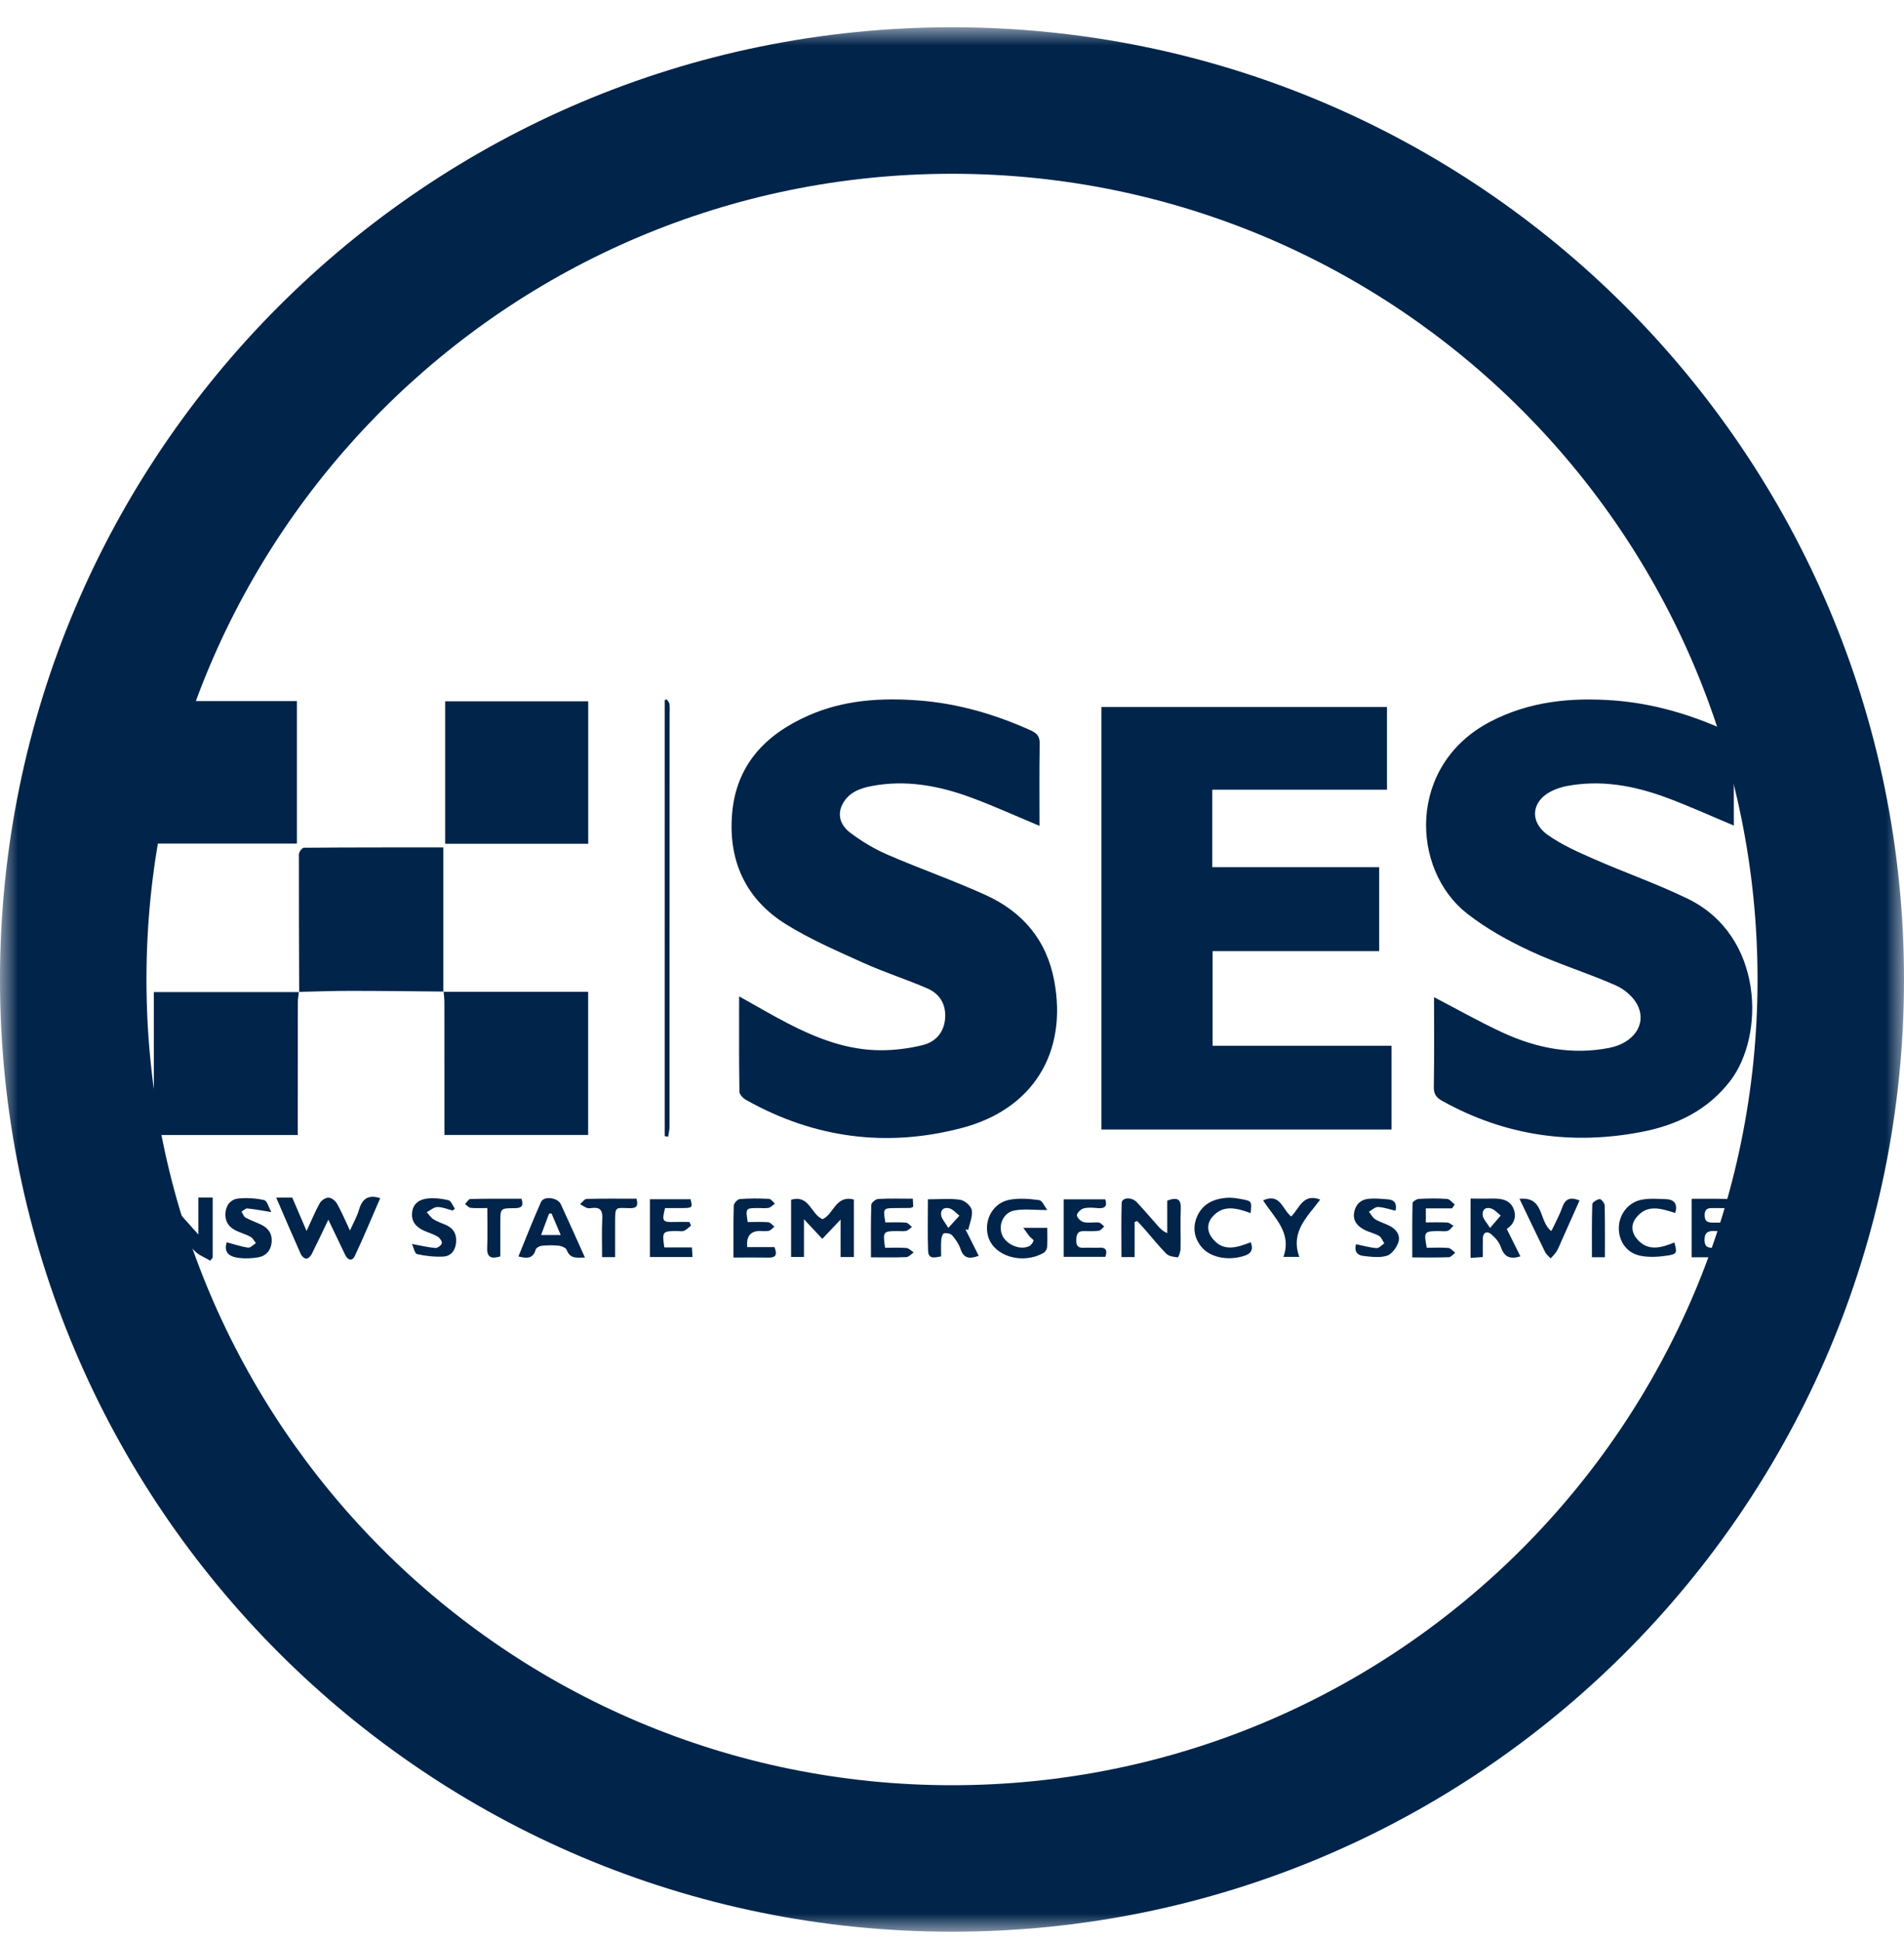 <svg width="52" height="53" viewBox="0 0 52 53" fill="none" xmlns="http://www.w3.org/2000/svg">
<mask id="path-2-outside-1_49_12757" maskUnits="userSpaceOnUse" x="0" y="0.745" width="52" height="52" fill="black">
<rect fill="white" y="0.745" width="52" height="52"/>
<path d="M2 26.745C2 13.49 12.745 2.745 26 2.745V2.745C39.255 2.745 50 13.49 50 26.745V26.745C50 40 39.255 50.745 26 50.745V50.745C12.745 50.745 2 40 2 26.745V26.745Z"/>
</mask>
<path d="M26 48.745C13.85 48.745 4 38.895 4 26.745H0C0 41.105 11.641 52.745 26 52.745V48.745ZM48 26.745C48 38.895 38.15 48.745 26 48.745V52.745C40.359 52.745 52 41.105 52 26.745H48ZM26 4.745C38.15 4.745 48 14.595 48 26.745H52C52 12.386 40.359 0.745 26 0.745V4.745ZM26 0.745C11.641 0.745 0 12.386 0 26.745H4C4 14.595 13.85 4.745 26 4.745V0.745Z" fill="#01244A" mask="url(#path-2-outside-1_49_12757)"/>
<g clip-path="url(#clip0_49_12757)">
<path d="M37.666 23.678V25.97H33.118V28.554H38.004V30.841H30.081V19.305H37.88V21.562H33.108V23.678H37.665H37.666Z" fill="#01244A"/>
<path d="M28.388 22.549C27.743 22.281 27.129 21.999 26.495 21.767C25.624 21.449 24.725 21.285 23.794 21.465C23.47 21.527 23.169 21.648 23.008 21.96C22.871 22.225 22.929 22.518 23.222 22.738C23.532 22.973 23.876 23.179 24.233 23.334C25.123 23.72 26.042 24.04 26.924 24.441C27.933 24.901 28.588 25.672 28.794 26.79C29.155 28.744 28.213 30.285 26.276 30.797C24.215 31.341 22.24 31.079 20.379 30.035C20.297 29.99 20.195 29.885 20.194 29.806C20.181 28.948 20.186 28.09 20.186 27.205C20.648 27.462 21.079 27.717 21.524 27.947C22.32 28.357 23.15 28.678 24.062 28.677C24.442 28.677 24.831 28.627 25.201 28.536C25.552 28.449 25.782 28.193 25.812 27.808C25.841 27.427 25.668 27.137 25.329 26.99C24.759 26.741 24.163 26.554 23.596 26.298C22.872 25.97 22.134 25.653 21.463 25.235C20.363 24.55 19.887 23.502 19.994 22.219C20.105 20.894 20.894 20.063 22.066 19.543C23.032 19.113 24.055 19.047 25.09 19.126C26.161 19.207 27.179 19.504 28.157 19.946C28.326 20.022 28.399 20.114 28.395 20.313C28.381 21.054 28.389 21.795 28.389 22.548L28.388 22.549Z" fill="#01244A"/>
<path d="M39.165 27.228C39.808 27.561 40.42 27.91 41.057 28.203C41.975 28.623 42.94 28.811 43.951 28.612C44.608 28.482 44.974 27.98 44.73 27.46C44.622 27.23 44.37 27.012 44.13 26.907C43.361 26.567 42.549 26.321 41.788 25.965C41.186 25.685 40.591 25.354 40.07 24.947C38.529 23.743 38.424 20.891 40.705 19.703C41.772 19.148 42.91 19.039 44.079 19.126C45.15 19.207 46.168 19.508 47.145 19.95C47.301 20.02 47.36 20.102 47.358 20.276C47.347 21.033 47.353 21.791 47.353 22.542C46.726 22.28 46.119 22.002 45.496 21.773C44.616 21.449 43.709 21.283 42.769 21.467C42.662 21.488 42.556 21.523 42.455 21.564C41.84 21.816 41.732 22.415 42.272 22.798C42.654 23.07 43.097 23.265 43.531 23.455C44.377 23.827 45.254 24.133 46.084 24.535C48.183 25.549 48.202 28.291 47.249 29.521C46.637 30.313 45.797 30.72 44.848 30.904C42.934 31.276 41.108 31.015 39.394 30.063C39.233 29.974 39.156 29.883 39.159 29.685C39.173 28.871 39.165 28.056 39.165 27.228V27.228Z" fill="#01244A"/>
<path d="M16.065 23.039H12.158V19.149H16.065V23.039Z" fill="#01244A"/>
<path d="M8.171 27.089C8.167 25.836 8.16 24.582 8.163 23.328C8.163 23.265 8.251 23.147 8.298 23.147C9.556 23.137 10.814 23.138 12.108 23.138V27.081L12.116 27.074C11.264 27.067 10.412 27.055 9.56 27.055C9.094 27.055 8.628 27.073 8.162 27.083L8.17 27.09L8.171 27.089Z" fill="#01244A"/>
<path d="M8.162 27.082C8.152 27.181 8.134 27.28 8.134 27.379C8.132 28.476 8.132 29.573 8.132 30.67C8.132 30.768 8.132 30.868 8.132 30.99H4.202V27.089C5.532 27.089 6.851 27.089 8.17 27.089L8.162 27.083V27.082Z" fill="#01244A"/>
<path d="M12.107 27.081H16.063V30.989H12.138C12.138 30.886 12.138 30.788 12.138 30.691C12.138 29.585 12.138 28.478 12.137 27.372C12.137 27.272 12.123 27.173 12.116 27.073L12.107 27.081H12.107Z" fill="#01244A"/>
<path d="M4.201 23.034V19.143H8.108V23.034H4.201Z" fill="#01244A"/>
<path d="M8.373 33.611C8.507 33.323 8.606 33.081 8.732 32.854C8.774 32.779 8.888 32.7 8.969 32.701C9.048 32.701 9.157 32.783 9.2 32.859C9.326 33.08 9.425 33.316 9.558 33.599C9.655 33.382 9.753 33.214 9.805 33.031C9.891 32.733 10.056 32.611 10.384 32.715C10.155 33.24 9.937 33.771 9.692 34.289C9.615 34.452 9.496 34.411 9.422 34.253C9.279 33.95 9.133 33.649 8.967 33.302C8.802 33.647 8.661 33.949 8.511 34.246C8.483 34.3 8.414 34.368 8.366 34.367C8.314 34.367 8.241 34.301 8.217 34.247C7.99 33.74 7.772 33.23 7.544 32.7H7.982C8.103 32.983 8.228 33.272 8.373 33.611H8.373Z" fill="#01244A"/>
<path d="M18.153 31.021V19.117C18.171 19.11 18.19 19.102 18.208 19.095C18.235 19.138 18.279 19.178 18.284 19.223C18.296 19.323 18.288 19.424 18.288 19.525C18.288 23.267 18.288 27.008 18.286 30.75C18.286 30.847 18.262 30.943 18.248 31.038C18.217 31.032 18.185 31.027 18.153 31.021L18.153 31.021Z" fill="#01244A"/>
<path d="M5.742 34.423C5.6 34.337 5.433 34.275 5.32 34.161C5.07 33.907 4.848 33.627 4.578 33.314V34.343H4.184V32.716C4.397 32.637 4.553 32.7 4.697 32.882C4.91 33.152 5.148 33.402 5.417 33.708V32.699H5.809V34.338C5.787 34.367 5.765 34.395 5.743 34.423L5.742 34.423Z" fill="#01244A"/>
<path d="M23.321 32.754V34.323H22.957V33.299C22.759 33.508 22.615 33.661 22.458 33.827C22.307 33.666 22.163 33.511 21.957 33.291V34.322H21.606V32.759C22.107 32.612 22.144 33.157 22.465 33.289C22.765 33.165 22.82 32.619 23.321 32.754V32.754Z" fill="#01244A"/>
<path d="M30.987 33.365V34.324H30.628C30.628 33.827 30.619 33.338 30.634 32.849C30.639 32.692 30.907 32.675 31.05 32.829C31.244 33.035 31.427 33.252 31.615 33.464C31.68 33.538 31.746 33.611 31.878 33.67V32.782C32.161 32.679 32.259 32.745 32.248 33.008C32.233 33.373 32.25 33.739 32.242 34.105C32.24 34.184 32.185 34.333 32.167 34.331C32.059 34.32 31.925 34.303 31.855 34.234C31.642 34.021 31.455 33.783 31.256 33.555C31.192 33.482 31.123 33.411 31.056 33.34C31.033 33.349 31.01 33.358 30.987 33.366V33.365Z" fill="#01244A"/>
<path d="M28.603 33.041C28.245 33.041 27.969 33.003 27.709 33.051C27.404 33.106 27.258 33.442 27.367 33.716C27.473 33.978 27.853 34.145 28.102 34.029C28.158 34.003 28.209 33.935 28.227 33.876C28.234 33.85 28.15 33.8 28.115 33.756C28.066 33.696 28.023 33.631 27.948 33.526H28.602C28.602 33.714 28.61 33.885 28.597 34.056C28.593 34.109 28.55 34.18 28.504 34.207C27.929 34.538 27.133 34.305 26.983 33.747C26.869 33.319 27.111 32.848 27.566 32.76C27.829 32.71 28.112 32.732 28.381 32.769C28.465 32.78 28.529 32.946 28.603 33.041Z" fill="#01244A"/>
<path d="M40.161 32.727C40.391 32.727 40.583 32.73 40.775 32.727C41.008 32.722 41.232 32.764 41.332 32.994C41.429 33.217 41.353 33.422 41.151 33.557C41.278 33.813 41.399 34.055 41.523 34.304C41.244 34.393 41.082 34.324 40.989 34.049C40.944 33.913 40.831 33.785 40.716 33.692C40.61 33.607 40.502 33.651 40.498 33.81C40.493 33.974 40.497 34.138 40.497 34.323C40.378 34.331 40.281 34.337 40.162 34.346V32.727L40.161 32.727ZM40.695 33.528C40.834 33.366 40.91 33.278 40.987 33.189C40.897 33.122 40.815 33.023 40.714 32.994C40.557 32.949 40.467 33.049 40.498 33.205C40.515 33.291 40.591 33.364 40.695 33.529V33.528Z" fill="#01244A"/>
<path d="M15.975 34.336C15.757 34.341 15.567 34.377 15.477 34.129C15.455 34.07 15.338 34.022 15.259 34.013C15.105 33.996 14.947 34.001 14.793 34.016C14.734 34.022 14.644 34.072 14.63 34.119C14.564 34.359 14.406 34.373 14.159 34.306C14.366 33.803 14.558 33.305 14.776 32.819C14.853 32.649 15.231 32.697 15.316 32.88C15.534 33.351 15.745 33.826 15.975 34.336ZM15.314 33.723C15.221 33.504 15.141 33.317 15.062 33.13C15.039 33.133 15.017 33.137 14.994 33.141C14.925 33.328 14.855 33.515 14.777 33.723H15.313H15.314Z" fill="#01244A"/>
<path d="M26.729 34.289C26.474 34.385 26.316 34.359 26.231 34.1C26.187 33.966 26.099 33.839 26.005 33.732C25.962 33.682 25.853 33.661 25.782 33.675C25.745 33.682 25.711 33.79 25.706 33.855C25.695 34 25.703 34.145 25.703 34.305C25.532 34.337 25.355 34.392 25.347 34.152C25.331 33.69 25.342 33.227 25.342 32.747C25.667 32.747 25.952 32.718 26.226 32.76C26.349 32.78 26.523 32.931 26.541 33.044C26.569 33.214 26.481 33.403 26.442 33.584L26.367 33.565C26.486 33.803 26.606 34.043 26.729 34.289H26.729ZM25.899 33.528C26.044 33.368 26.123 33.281 26.203 33.193C26.113 33.124 26.032 33.023 25.931 32.994C25.784 32.952 25.672 33.031 25.707 33.199C25.725 33.285 25.799 33.361 25.899 33.528H25.899Z" fill="#01244A"/>
<path d="M6.193 33.92C6.392 33.973 6.581 34.039 6.775 34.066C6.839 34.076 6.918 33.987 6.989 33.943C6.942 33.884 6.905 33.805 6.844 33.772C6.716 33.702 6.571 33.664 6.44 33.599C6.241 33.502 6.138 33.343 6.158 33.113C6.178 32.887 6.313 32.744 6.519 32.724C6.749 32.702 6.992 32.718 7.217 32.769C7.295 32.786 7.336 32.962 7.41 33.095C7.142 33.053 6.948 33.015 6.752 32.997C6.703 32.993 6.648 33.053 6.596 33.084C6.632 33.139 6.655 33.218 6.707 33.247C6.842 33.322 6.991 33.372 7.131 33.438C7.335 33.535 7.441 33.697 7.419 33.922C7.396 34.148 7.263 34.297 7.04 34.333C6.871 34.361 6.694 34.367 6.524 34.347C6.281 34.318 6.1 34.212 6.192 33.92H6.193Z" fill="#01244A"/>
<path d="M29.05 32.747H30.185C30.248 32.934 30.179 33.005 29.977 32.987C29.85 32.976 29.714 32.963 29.594 32.995C29.517 33.016 29.41 33.12 29.412 33.183C29.414 33.25 29.52 33.352 29.598 33.37C29.728 33.4 29.872 33.366 30.009 33.38C30.062 33.386 30.109 33.45 30.158 33.488C30.11 33.528 30.066 33.597 30.013 33.604C29.877 33.623 29.737 33.618 29.6 33.615C29.418 33.611 29.397 33.721 29.394 33.866C29.391 34.021 29.452 34.081 29.606 34.071C29.743 34.062 29.882 34.075 30.019 34.068C30.202 34.057 30.249 34.137 30.189 34.317H29.05V32.747V32.747Z" fill="#01244A"/>
<path d="M20.032 34.337C20.032 33.829 20.026 33.373 20.04 32.919C20.042 32.854 20.143 32.745 20.205 32.74C20.469 32.719 20.736 32.721 21.001 32.734C21.058 32.737 21.11 32.819 21.165 32.864C21.107 32.904 21.055 32.967 20.991 32.98C20.895 32.999 20.791 32.983 20.69 32.985C20.363 32.988 20.362 32.991 20.42 33.368C20.603 33.368 20.794 33.358 20.983 33.373C21.041 33.378 21.095 33.451 21.15 33.493C21.1 33.532 21.055 33.592 20.999 33.606C20.922 33.626 20.835 33.612 20.753 33.612C20.493 33.613 20.378 33.76 20.408 34.053H21.152C21.228 34.25 21.199 34.342 20.995 34.338C20.685 34.332 20.375 34.337 20.032 34.337V34.337Z" fill="#01244A"/>
<path d="M24.93 32.73C24.934 32.809 24.937 32.879 24.941 32.952C24.907 32.965 24.883 32.982 24.859 32.983C24.721 32.986 24.583 32.985 24.446 32.986C24.119 32.989 24.115 32.994 24.18 33.378C24.361 33.378 24.553 33.369 24.742 33.383C24.799 33.388 24.852 33.46 24.906 33.5C24.855 33.538 24.808 33.593 24.751 33.608C24.673 33.626 24.587 33.613 24.504 33.614C24.116 33.617 24.109 33.626 24.172 34.071C24.362 34.071 24.561 34.06 24.757 34.077C24.826 34.083 24.889 34.155 24.954 34.197C24.887 34.242 24.821 34.322 24.752 34.325C24.442 34.339 24.131 34.331 23.787 34.331C23.787 33.839 23.78 33.367 23.796 32.896C23.797 32.839 23.916 32.741 23.984 32.737C24.294 32.72 24.605 32.73 24.929 32.73H24.93Z" fill="#01244A"/>
<path d="M46.201 34.329V32.733C46.551 32.733 46.895 32.729 47.238 32.738C47.28 32.739 47.321 32.81 47.362 32.849C47.318 32.895 47.278 32.97 47.229 32.978C47.103 32.997 46.972 32.982 46.843 32.986C46.711 32.99 46.558 32.956 46.556 33.176C46.553 33.41 46.715 33.38 46.859 33.383C47.004 33.386 47.149 33.383 47.294 33.383C47.31 33.409 47.326 33.433 47.342 33.459C47.28 33.509 47.225 33.587 47.155 33.604C47.051 33.63 46.936 33.617 46.826 33.612C46.651 33.605 46.551 33.653 46.552 33.857C46.553 34.057 46.659 34.078 46.816 34.071C46.953 34.065 47.093 34.059 47.229 34.076C47.28 34.083 47.324 34.153 47.371 34.194C47.325 34.239 47.281 34.322 47.234 34.323C46.897 34.335 46.558 34.329 46.201 34.329Z" fill="#01244A"/>
<path d="M34.155 33.123C33.778 32.987 33.416 32.885 33.119 33.216C32.973 33.378 32.956 33.592 33.085 33.776C33.382 34.202 33.777 34.068 34.16 33.919C34.241 34.141 34.155 34.239 33.96 34.297C33.518 34.431 33.033 34.331 32.799 34.03C32.604 33.779 32.57 33.492 32.699 33.204C32.849 32.87 33.147 32.734 33.495 32.706C33.629 32.694 33.768 32.716 33.902 32.741C34.189 32.794 34.189 32.799 34.156 33.122L34.155 33.123Z" fill="#01244A"/>
<path d="M45.752 33.12C45.369 33.002 44.978 32.861 44.676 33.261C44.538 33.443 44.559 33.652 44.7 33.821C45 34.182 45.368 34.073 45.729 33.925C45.803 34.198 45.803 34.24 45.565 34.279C45.311 34.319 45.037 34.338 44.788 34.285C44.414 34.205 44.203 33.879 44.212 33.515C44.22 33.163 44.461 32.836 44.821 32.761C45.04 32.716 45.274 32.734 45.5 32.743C45.732 32.752 45.824 32.879 45.752 33.12Z" fill="#01244A"/>
<path d="M39.659 32.995H38.941V33.377C39.137 33.377 39.334 33.37 39.53 33.381C39.586 33.385 39.639 33.438 39.695 33.469C39.644 33.517 39.601 33.587 39.542 33.606C39.467 33.631 39.379 33.614 39.296 33.614C38.893 33.616 38.881 33.631 38.967 34.07C39.159 34.07 39.36 34.059 39.557 34.076C39.623 34.082 39.682 34.161 39.744 34.206C39.686 34.249 39.629 34.326 39.569 34.328C39.249 34.34 38.929 34.334 38.571 34.334C38.571 33.828 38.566 33.34 38.578 32.851C38.579 32.809 38.689 32.739 38.751 32.736C39.007 32.722 39.265 32.718 39.521 32.736C39.594 32.741 39.66 32.834 39.73 32.886C39.706 32.922 39.682 32.959 39.658 32.995L39.659 32.995Z" fill="#01244A"/>
<path d="M18.873 33.463C18.81 33.513 18.753 33.576 18.681 33.607C18.627 33.631 18.555 33.612 18.491 33.612C18.089 33.616 18.081 33.625 18.143 34.06H18.897C18.903 34.155 18.907 34.23 18.913 34.323H17.75V32.745H18.861C18.914 32.981 18.914 32.982 18.623 32.986C18.468 32.987 18.313 32.986 18.164 32.986C18.071 33.346 18.094 33.376 18.422 33.366C18.557 33.362 18.692 33.366 18.827 33.366C18.843 33.398 18.858 33.43 18.873 33.462V33.463Z" fill="#01244A"/>
<path d="M37.035 33.973C37.226 34.012 37.41 34.066 37.596 34.08C37.662 34.085 37.736 33.996 37.807 33.95C37.76 33.881 37.729 33.785 37.663 33.746C37.538 33.674 37.387 33.646 37.258 33.577C37.079 33.482 36.946 33.342 36.981 33.117C37.017 32.892 37.159 32.753 37.384 32.732C37.555 32.716 37.73 32.734 37.902 32.747C38.088 32.761 38.156 32.867 38.112 33.058C37.949 33.021 37.792 32.964 37.634 32.957C37.554 32.954 37.469 33.04 37.387 33.086C37.444 33.157 37.488 33.248 37.561 33.293C37.685 33.369 37.831 33.408 37.96 33.476C38.14 33.571 38.255 33.737 38.188 33.927C38.137 34.071 38.008 34.248 37.877 34.288C37.68 34.348 37.449 34.317 37.236 34.293C37.045 34.272 36.982 34.14 37.035 33.973L37.035 33.973Z" fill="#01244A"/>
<path d="M11.25 33.966C11.505 34.013 11.697 34.061 11.892 34.076C11.95 34.081 12.053 34.003 12.067 33.947C12.079 33.896 12.01 33.8 11.952 33.765C11.835 33.696 11.7 33.658 11.576 33.602C11.355 33.501 11.221 33.341 11.258 33.086C11.292 32.846 11.474 32.745 11.681 32.724C11.867 32.706 12.066 32.726 12.248 32.772C12.32 32.79 12.365 32.922 12.422 33.002C12.403 33.019 12.383 33.036 12.364 33.054C12.225 33.019 12.085 32.956 11.946 32.958C11.849 32.959 11.752 33.048 11.655 33.098C11.716 33.165 11.768 33.249 11.843 33.295C11.951 33.363 12.077 33.401 12.193 33.454C12.403 33.552 12.479 33.718 12.454 33.946C12.429 34.16 12.305 34.299 12.107 34.31C11.869 34.323 11.623 34.294 11.39 34.243C11.327 34.229 11.297 34.065 11.251 33.966H11.25Z" fill="#01244A"/>
<path d="M41.498 32.733C42.189 32.666 42.016 33.353 42.369 33.614C42.468 33.403 42.587 33.193 42.666 32.969C42.748 32.734 42.882 32.675 43.139 32.778C42.971 33.154 42.806 33.526 42.64 33.896C42.599 33.988 42.564 34.084 42.512 34.169C42.469 34.24 42.404 34.297 42.349 34.36C42.298 34.302 42.23 34.251 42.197 34.184C41.964 33.71 41.739 33.234 41.499 32.733H41.498Z" fill="#01244A"/>
<path d="M36.056 32.754C35.715 33.218 35.232 33.627 35.486 34.319H35.052C35.291 33.65 34.796 33.248 34.496 32.775C34.973 32.566 35.021 33.03 35.265 33.216C35.485 32.998 35.588 32.571 36.055 32.754H36.056Z" fill="#01244A"/>
<path d="M17.384 32.73C17.435 32.92 17.392 32.992 17.206 32.989C16.795 32.982 16.799 32.92 16.799 33.413C16.799 33.712 16.799 34.013 16.799 34.325H16.444C16.444 33.967 16.432 33.612 16.449 33.26C16.46 33.038 16.378 32.958 16.166 32.984C16.121 32.99 16.07 32.998 16.029 32.982C15.964 32.957 15.905 32.914 15.843 32.879C15.902 32.829 15.96 32.738 16.022 32.736C16.471 32.724 16.921 32.73 17.384 32.73Z" fill="#01244A"/>
<path d="M13.664 34.305C13.411 34.383 13.294 34.331 13.306 34.064C13.32 33.719 13.309 33.372 13.309 32.985C13.141 32.985 12.996 32.995 12.855 32.98C12.8 32.975 12.752 32.913 12.7 32.877C12.749 32.829 12.798 32.739 12.848 32.738C13.314 32.727 13.781 32.731 14.242 32.731C14.313 32.946 14.226 32.989 14.047 32.989C13.664 32.989 13.664 32.996 13.664 33.382C13.664 33.691 13.664 34 13.664 34.305Z" fill="#01244A"/>
<path d="M43.831 34.328H43.477C43.477 33.839 43.471 33.359 43.487 32.88C43.489 32.828 43.614 32.751 43.688 32.741C43.728 32.736 43.823 32.851 43.825 32.914C43.837 33.377 43.832 33.84 43.832 34.327L43.831 34.328Z" fill="#01244A"/>
</g>
<defs>
<clipPath id="clip0_49_12757">
<rect width="44.09" height="15.491" fill="white" transform="translate(3.955 19)"/>
</clipPath>
</defs>
</svg>
